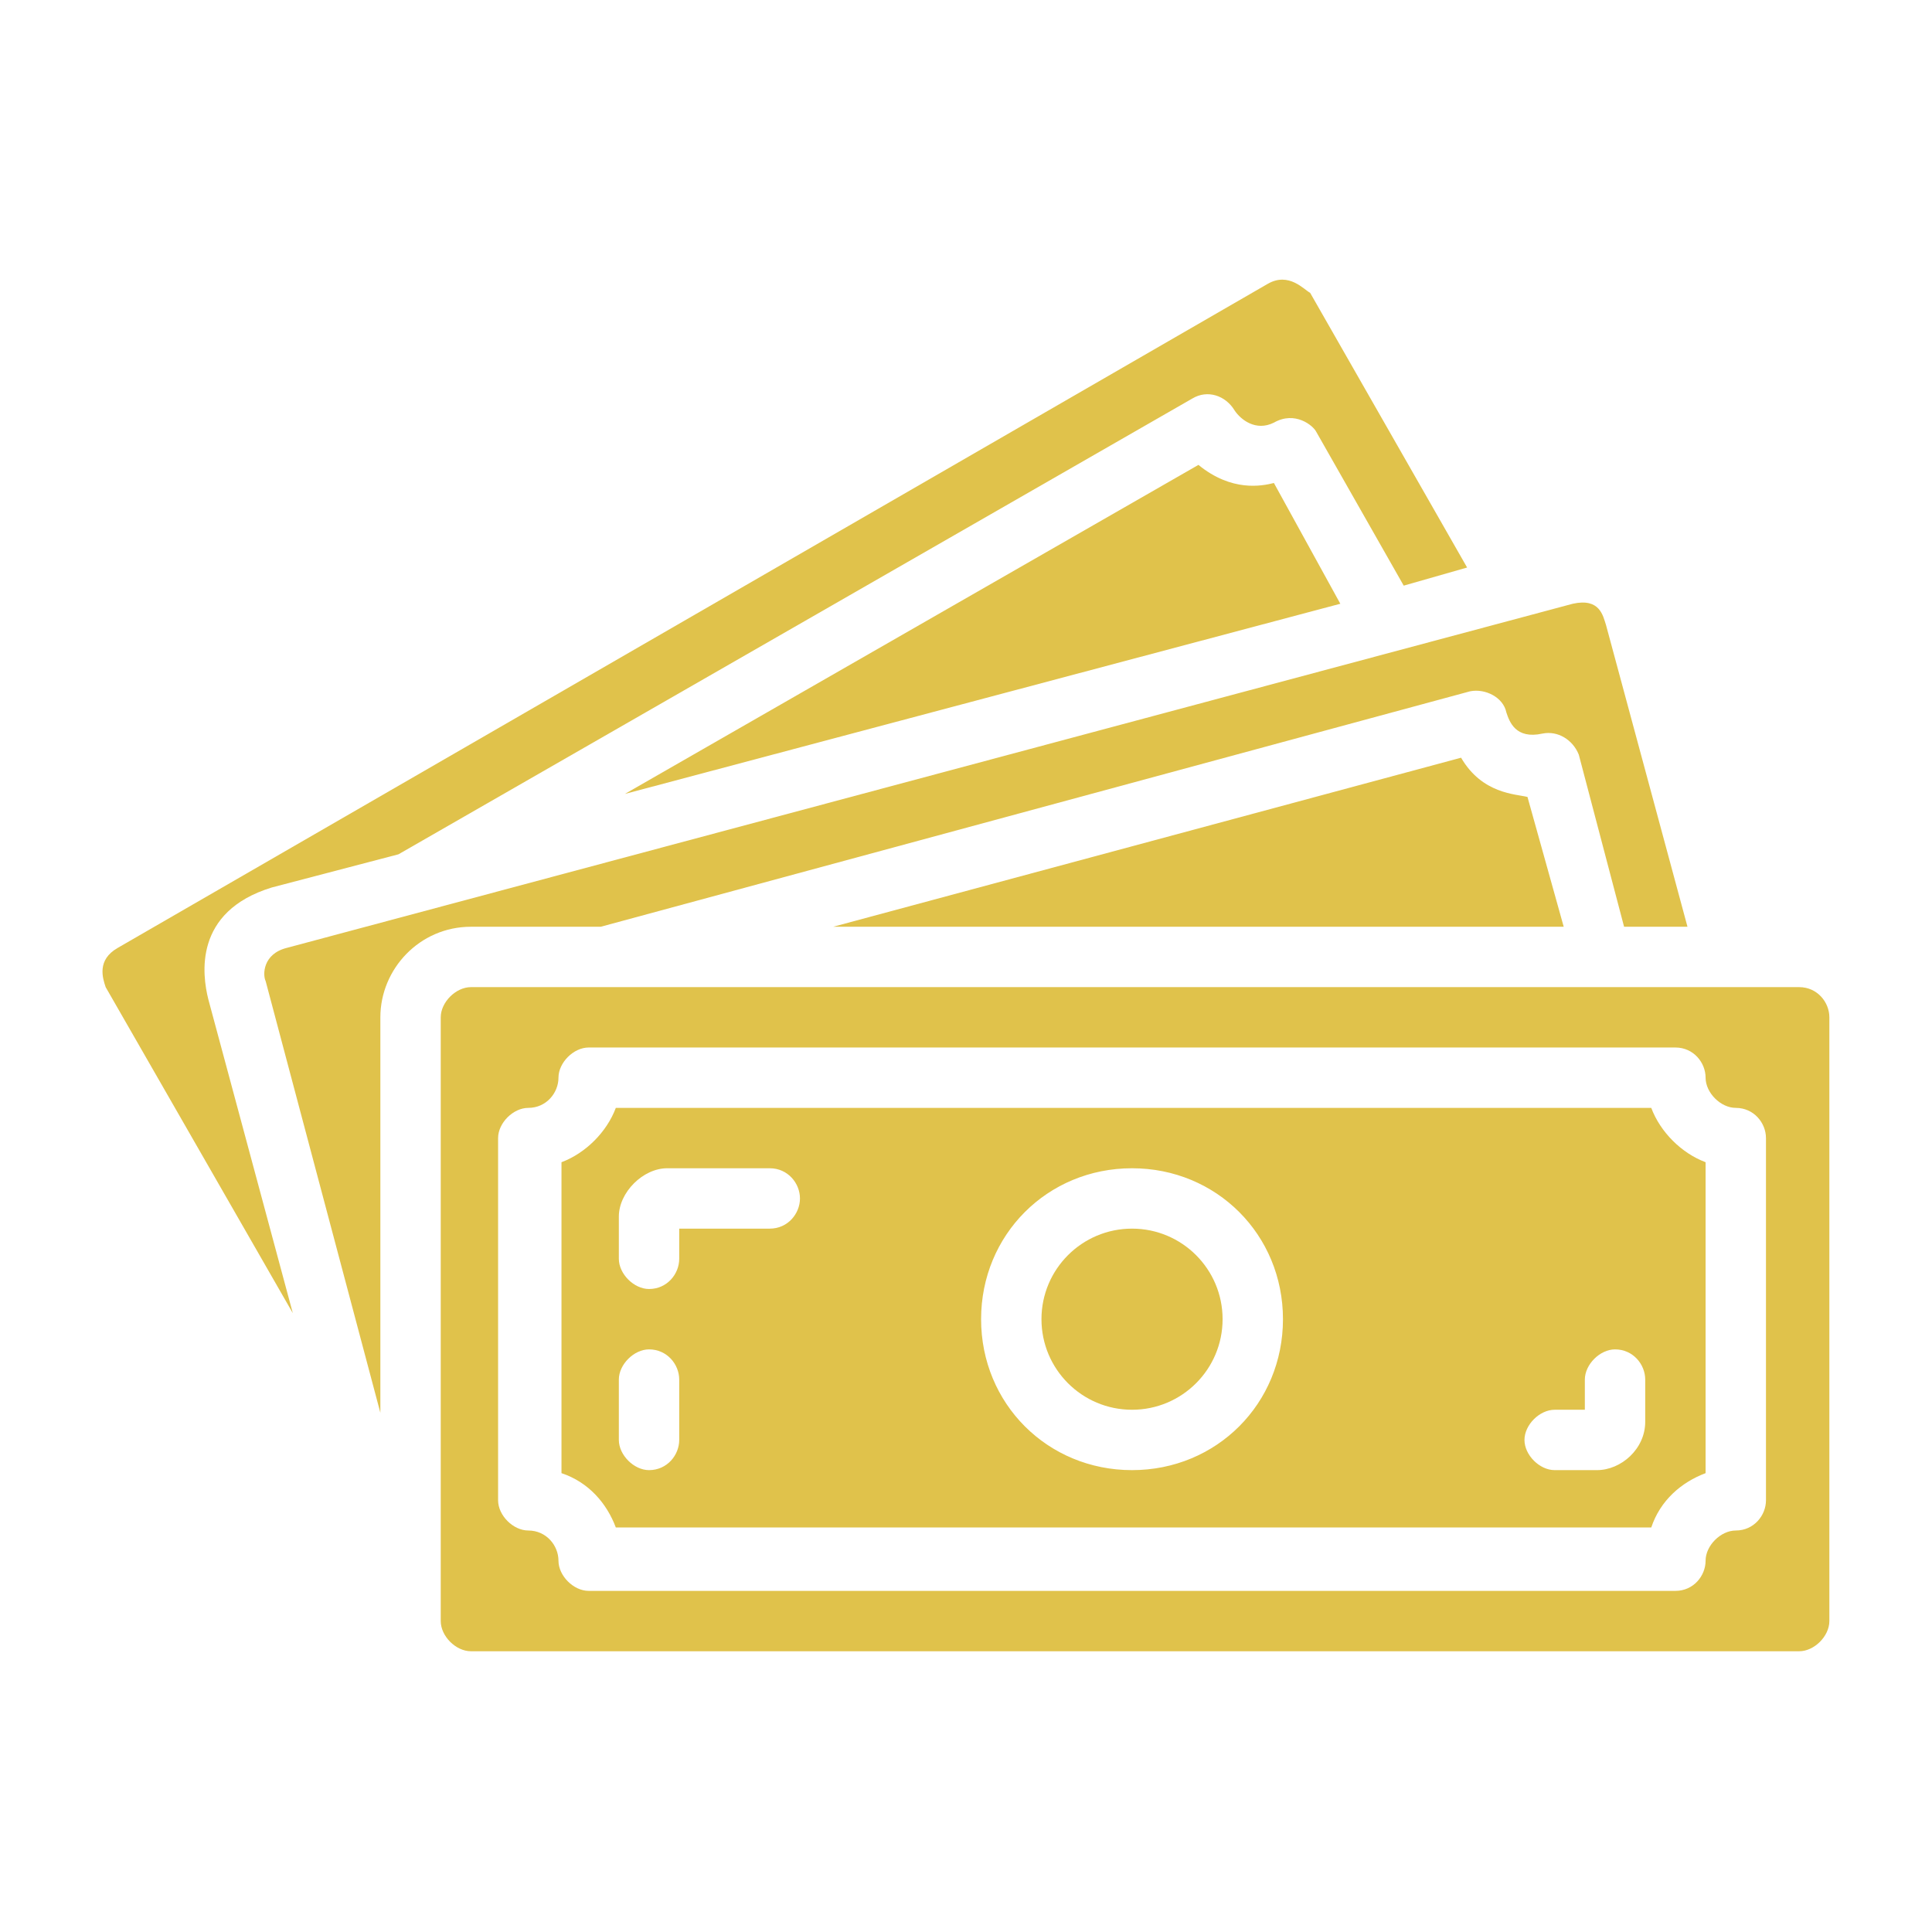 <?xml version="1.0" encoding="UTF-8"?>
<svg xmlns="http://www.w3.org/2000/svg" xmlns:xlink="http://www.w3.org/1999/xlink" version="1.1" width="512" height="512" x="0" y="0" viewBox="0 0 64 64" style="enable-background:new 0 0 512 512" xml:space="preserve" class="">
  <g>
    <path d="M59.6 32.7h-44c-.5 0-1 .5-1 1v20c0 .5.5 1 1 1h44c.5 0 1-.5 1-1v-20c0-.5-.4-1-1-1zm-1.1 17c0 .5-.4 1-1 1-.5 0-1 .5-1 1s-.4 1-1 1h-36c-.5 0-1-.5-1-1s-.4-1-1-1c-.5 0-1-.5-1-1v-12c0-.5.5-1 1-1 .6 0 1-.5 1-1s.5-1 1-1h36c.6 0 1 .5 1 1s.5 1 1 1c.6 0 1 .5 1 1zM48.4 25.1l-20.8 5.6h24.2l-1.2-4.3c-.4-.1-1.5-.1-2.2-1.3z" fill="#e0c24b" opacity="1" data-original="#000000" class=""></path>
    <path d="m19.9 30.7 28.8-7.8c.5-.1 1.1.2 1.2.7.1.3.3.9 1.2.7.5-.1 1 .2 1.2.7l1.5 5.7h2.1l-2.7-10c-.1-.3-.2-.9-1.1-.7L9.5 31.4c-.8.2-.8.9-.7 1.1l3.8 14.3V33.7c0-1.6 1.3-3 3-3zM39.7 15.4l-19 10.9L44.4 20l-2.2-4c-.4.1-1.4.3-2.5-.6z" fill="#e0c24b" opacity="1" data-original="#000000" class=""></path>
    <path d="m9 29.4 4.2-1.1 26.3-15.1c.5-.3 1.1-.1 1.4.4.2.3.7.7 1.3.4.7-.4 1.3.1 1.4.3l2.9 5.1 2.1-.6-5.2-9.1c-.2-.1-.7-.7-1.4-.3l-38.1 22c-.7.4-.5 1-.4 1.3l6.2 10.8-2.8-10.4c-.2-.8-.5-2.9 2.1-3.7z" fill="#e0c24b" opacity="1" data-original="#000000" class=""></path>
    <path d="M54.7 36.7H20.4c-.3.8-1 1.5-1.8 1.8v10.3c.9.3 1.5 1 1.8 1.8h34.3c.3-.9 1-1.5 1.8-1.8V38.5c-.8-.3-1.5-1-1.8-1.8zm-32.2 11c0 .5-.4 1-1 1-.5 0-1-.5-1-1v-2c0-.5.5-1 1-1 .6 0 1 .5 1 1zm3-7h-3v1c0 .5-.4 1-1 1-.5 0-1-.5-1-1v-1.4c0-.8.8-1.6 1.6-1.6h3.4c.6 0 1 .5 1 1s-.4 1-1 1zm12 8c-2.8 0-5-2.2-5-5s2.2-5 5-5 5 2.2 5 5-2.2 5-5 5zm17-1.6c0 .9-.8 1.6-1.6 1.6h-1.4c-.5 0-1-.5-1-1s.5-1 1-1h1v-1c0-.5.5-1 1-1 .6 0 1 .5 1 1z" fill="#e0c24b" opacity="1" data-original="#000000" class=""></path>
    <circle cx="37.5" cy="43.7" r="3" fill="#e0c24b" opacity="1" data-original="#000000" class=""></circle>
  </g>
</svg>
